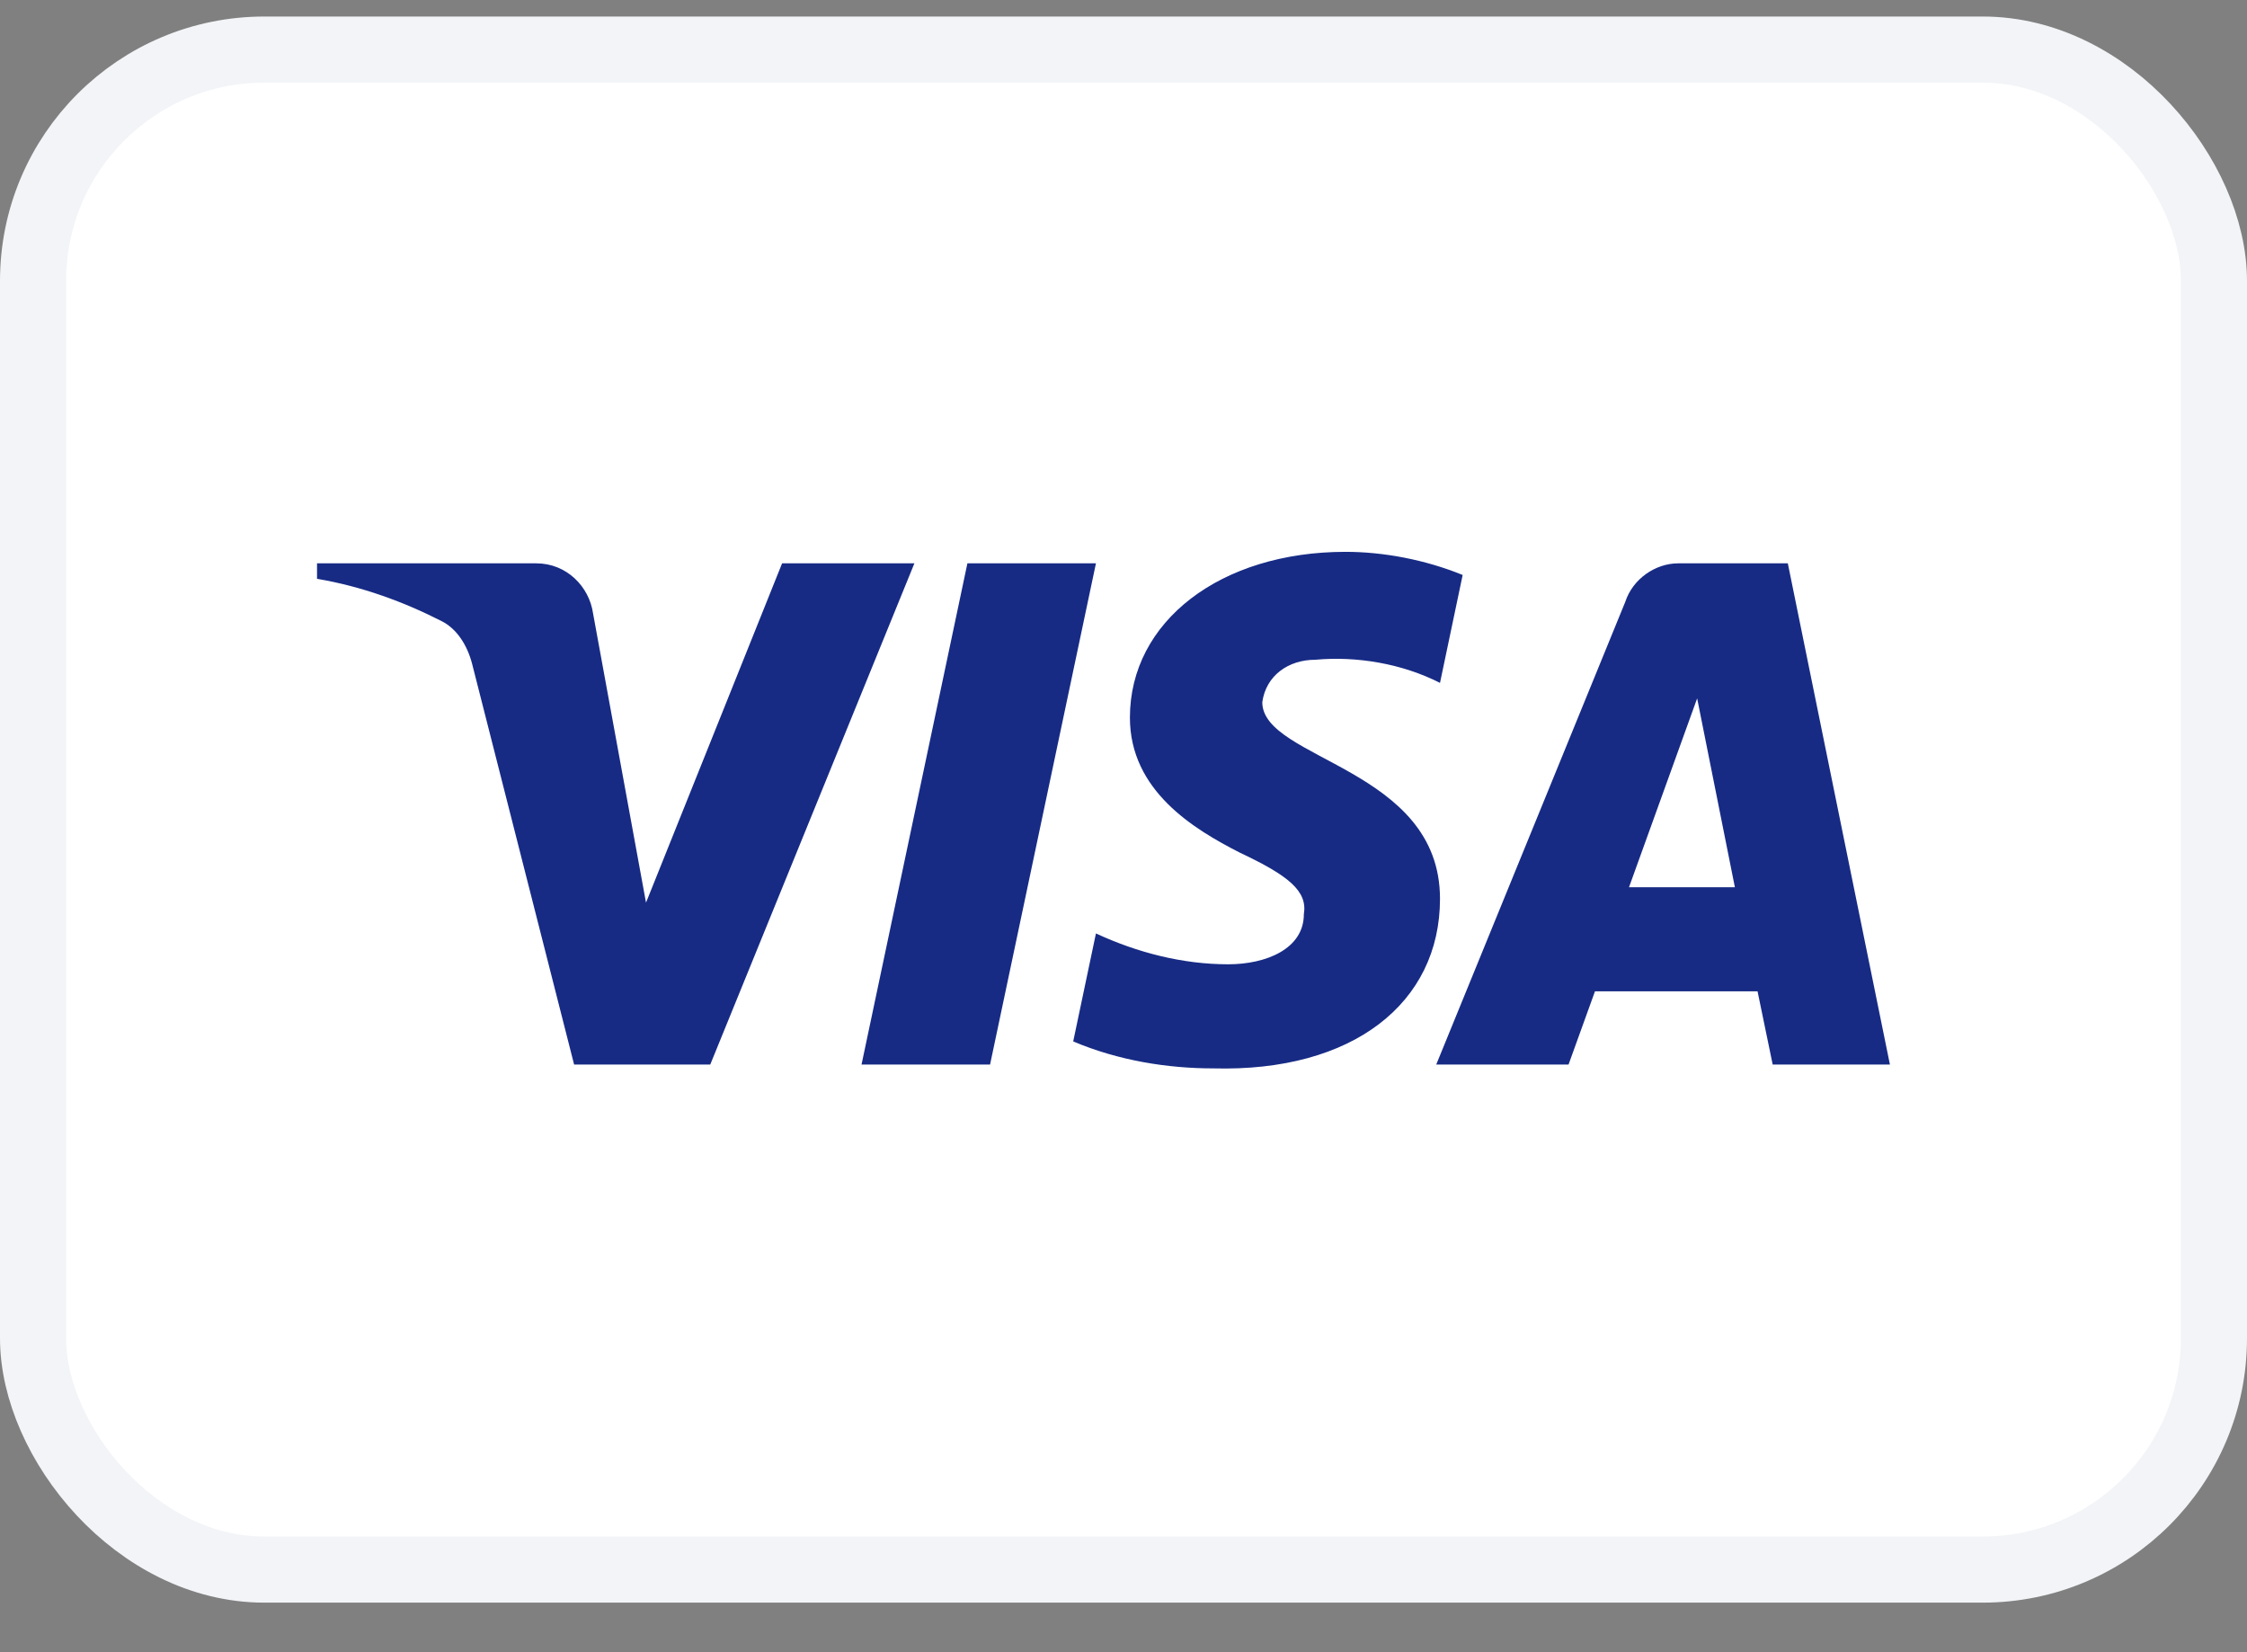 <svg width="34" height="25" viewBox="0 0 34 25" fill="none" xmlns="http://www.w3.org/2000/svg">
<rect x="0" y="0" width="34" height="25" fill="#808080" stroke="none"/>
<rect x="0.5" y="0.75" width="33" height="23" rx="3.5" fill="white"/>
<rect x="0.5" y="0.75" width="33" height="23" rx="3.5" stroke="#F2F4F7"/>
<path fill-rule="evenodd" clip-rule="evenodd" d="M10.747 16.108H8.687L7.143 10.042C7.07 9.763 6.914 9.516 6.685 9.4C6.113 9.108 5.484 8.875 4.797 8.758V8.524H8.115C8.573 8.524 8.916 8.875 8.974 9.283L9.775 13.658L11.834 8.524H13.836L10.747 16.108ZM14.981 16.108H13.036L14.638 8.524H16.583L14.981 16.108ZM19.1 10.625C19.157 10.217 19.5 9.983 19.901 9.983C20.531 9.925 21.217 10.042 21.789 10.333L22.132 8.7C21.56 8.467 20.93 8.35 20.359 8.35C18.471 8.35 17.097 9.4 17.097 10.858C17.097 11.967 18.07 12.549 18.757 12.9C19.5 13.25 19.787 13.483 19.729 13.833C19.729 14.358 19.157 14.591 18.585 14.591C17.898 14.591 17.212 14.416 16.583 14.124L16.239 15.758C16.926 16.049 17.669 16.166 18.356 16.166C20.473 16.224 21.789 15.175 21.789 13.6C21.789 11.616 19.1 11.5 19.1 10.625ZM28.597 16.108L27.052 8.524H25.393C25.05 8.524 24.706 8.758 24.592 9.108L21.732 16.108H23.734L24.134 15H26.594L26.823 16.108H28.597ZM25.68 10.567L26.251 13.425H24.649L25.68 10.567Z" fill="#172B85"/>
</svg>
